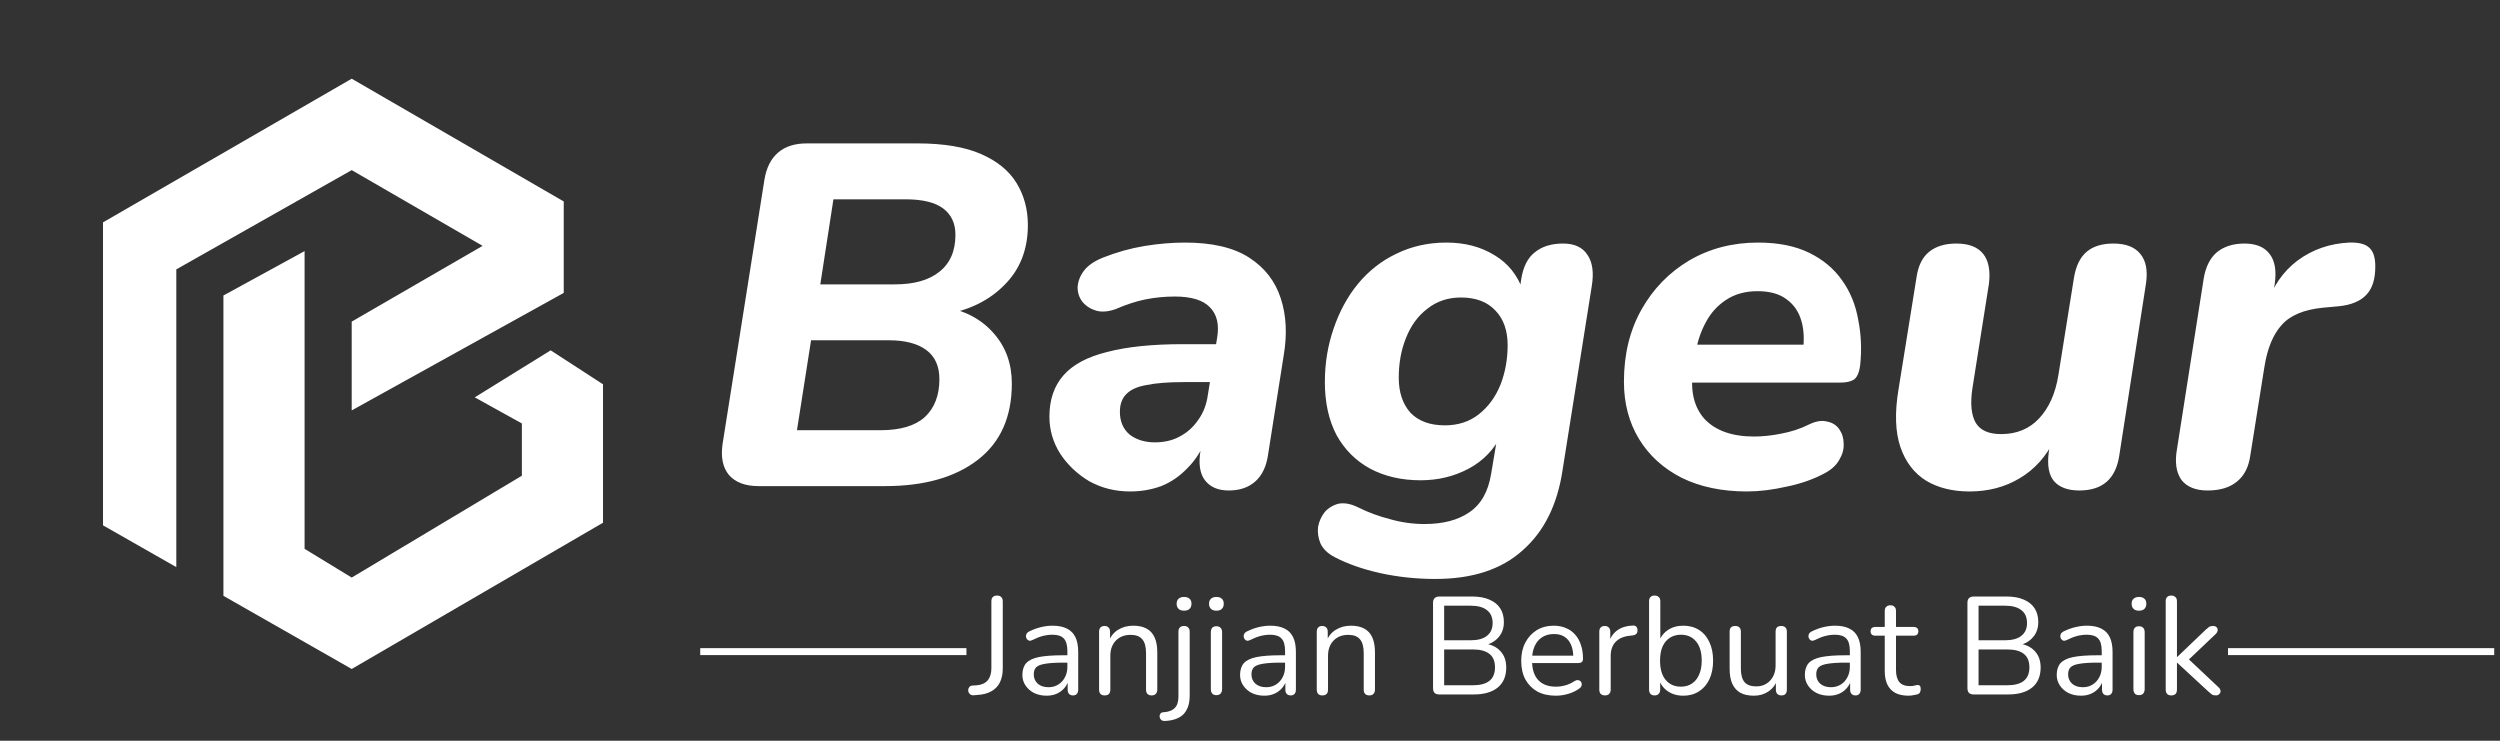 <svg width="216" height="64" viewBox="0 0 216 64" fill="none" xmlns="http://www.w3.org/2000/svg">
<rect x="0" y="0" width="216" height="64" fill="#333333" stroke="none"/>
<path d="M30.387 35.459V27.787L41.696 21.242L30.387 14.698L15.233 23.273V48.999L8.9 45.389V19.212L30.387 6.8L48.707 17.406V25.305L30.387 35.459Z" fill="white"/>
<path d="M26.316 21.694L19.304 25.53V51.481L30.387 57.8L52.1 45.163V33.203L47.577 30.269L41.017 34.331L45.089 36.587V41.101L30.387 49.902L26.316 47.419V21.694Z" fill="white"/>
<path d="M65.54 42C64.392 42 63.538 41.678 62.978 41.034C62.446 40.39 62.264 39.494 62.432 38.346L66.044 15.54C66.212 14.504 66.604 13.72 67.22 13.188C67.836 12.656 68.662 12.39 69.698 12.39H79.274C81.542 12.39 83.376 12.698 84.776 13.314C86.176 13.93 87.198 14.77 87.842 15.834C88.486 16.898 88.808 18.102 88.808 19.446C88.808 21.546 88.136 23.268 86.792 24.612C85.476 25.956 83.74 26.81 81.584 27.174V26.502C83.404 26.838 84.832 27.608 85.868 28.812C86.904 29.988 87.422 31.43 87.422 33.138C87.422 36.022 86.442 38.22 84.482 39.732C82.522 41.244 79.848 42 76.46 42H65.54ZM68.858 37.17H76.082C77.79 37.17 79.064 36.792 79.904 36.036C80.744 35.252 81.164 34.16 81.164 32.76C81.164 31.64 80.786 30.8 80.03 30.24C79.274 29.68 78.196 29.4 76.796 29.4H70.076L68.858 37.17ZM70.874 24.57H77.3C78.98 24.57 80.268 24.206 81.164 23.478C82.088 22.75 82.55 21.686 82.55 20.286C82.55 19.306 82.2 18.55 81.5 18.018C80.8 17.486 79.708 17.22 78.224 17.22H72.008L70.874 24.57ZM97.641 42.462C96.353 42.462 95.177 42.168 94.113 41.58C93.077 40.964 92.237 40.166 91.593 39.186C90.977 38.206 90.669 37.142 90.669 35.994C90.669 34.538 91.075 33.348 91.887 32.424C92.699 31.5 93.959 30.828 95.667 30.408C97.375 29.96 99.559 29.736 102.219 29.736H105.537L105.033 33.012H102.345C100.973 33.012 99.881 33.096 99.069 33.264C98.257 33.404 97.669 33.67 97.305 34.062C96.941 34.426 96.759 34.93 96.759 35.574C96.759 36.414 97.039 37.072 97.599 37.548C98.187 37.996 98.915 38.22 99.783 38.22C100.595 38.22 101.309 38.052 101.925 37.716C102.569 37.38 103.101 36.904 103.521 36.288C103.969 35.672 104.249 34.944 104.361 34.104L105.159 29.19C105.355 28.042 105.145 27.16 104.529 26.544C103.941 25.928 102.933 25.62 101.505 25.62C100.637 25.62 99.783 25.704 98.943 25.872C98.131 26.04 97.277 26.32 96.381 26.712C95.737 26.936 95.177 26.978 94.701 26.838C94.225 26.698 93.833 26.446 93.525 26.082C93.245 25.718 93.105 25.298 93.105 24.822C93.133 24.318 93.315 23.842 93.651 23.394C93.987 22.946 94.533 22.568 95.289 22.26C96.493 21.784 97.697 21.448 98.901 21.252C100.105 21.056 101.267 20.958 102.387 20.958C104.739 20.958 106.587 21.392 107.931 22.26C109.275 23.128 110.185 24.304 110.661 25.788C111.137 27.244 111.221 28.882 110.913 30.702L109.569 39.228C109.429 40.264 109.065 41.048 108.477 41.58C107.889 42.112 107.119 42.378 106.167 42.378C105.243 42.378 104.557 42.084 104.109 41.496C103.661 40.908 103.535 40.04 103.731 38.892L104.067 36.666L104.277 37.8C103.857 38.864 103.297 39.746 102.597 40.446C101.925 41.146 101.169 41.664 100.329 42C99.489 42.308 98.593 42.462 97.641 42.462ZM124.002 50.022C122.378 50.022 120.796 49.854 119.256 49.518C117.744 49.182 116.428 48.72 115.308 48.132C114.72 47.824 114.314 47.432 114.09 46.956C113.894 46.48 113.824 46.004 113.88 45.528C113.964 45.052 114.16 44.618 114.468 44.226C114.804 43.862 115.21 43.624 115.686 43.512C116.19 43.428 116.75 43.54 117.366 43.848C118.206 44.268 119.116 44.604 120.096 44.856C121.076 45.136 122.07 45.276 123.078 45.276C124.674 45.276 125.962 44.94 126.942 44.268C127.95 43.596 128.58 42.49 128.832 40.95L129.42 37.464L129.756 37.506C129.112 38.822 128.16 39.816 126.9 40.488C125.64 41.16 124.254 41.496 122.742 41.496C121.09 41.496 119.634 41.16 118.374 40.488C117.142 39.816 116.176 38.85 115.476 37.59C114.804 36.302 114.468 34.776 114.468 33.012C114.468 31.388 114.72 29.848 115.224 28.392C115.728 26.908 116.428 25.62 117.324 24.528C118.248 23.408 119.354 22.54 120.642 21.924C121.958 21.28 123.4 20.958 124.968 20.958C126.564 20.958 127.95 21.322 129.126 22.05C130.302 22.75 131.128 23.786 131.604 25.158L131.058 26.712L131.436 24.108C131.604 23.044 131.996 22.274 132.612 21.798C133.228 21.294 134.04 21.042 135.048 21.042C136.028 21.042 136.728 21.364 137.148 22.008C137.596 22.652 137.722 23.562 137.526 24.738L135.006 40.614C134.558 43.61 133.41 45.92 131.562 47.544C129.742 49.196 127.222 50.022 124.002 50.022ZM124.842 36.75C125.99 36.75 126.97 36.428 127.782 35.784C128.594 35.14 129.21 34.3 129.63 33.264C130.05 32.2 130.26 31.052 130.26 29.82C130.26 28.56 129.91 27.566 129.21 26.838C128.51 26.082 127.516 25.704 126.228 25.704C125.108 25.704 124.142 26.026 123.33 26.67C122.518 27.286 121.902 28.126 121.482 29.19C121.062 30.226 120.852 31.374 120.852 32.634C120.852 33.894 121.188 34.902 121.86 35.658C122.56 36.386 123.554 36.75 124.842 36.75ZM150.934 42.462C148.778 42.462 146.902 42.07 145.306 41.286C143.71 40.474 142.478 39.354 141.61 37.926C140.742 36.498 140.308 34.846 140.308 32.97C140.308 30.618 140.812 28.546 141.82 26.754C142.828 24.962 144.2 23.548 145.936 22.512C147.7 21.476 149.688 20.958 151.9 20.958C153.636 20.958 155.106 21.252 156.31 21.84C157.514 22.428 158.466 23.226 159.166 24.234C159.866 25.214 160.328 26.348 160.552 27.636C160.804 28.896 160.86 30.198 160.72 31.542C160.636 32.186 160.454 32.606 160.174 32.802C159.894 32.97 159.516 33.054 159.04 33.054H145.432L145.894 29.778H156.436L155.764 30.366C155.904 29.358 155.862 28.476 155.638 27.72C155.414 26.936 154.994 26.32 154.378 25.872C153.762 25.396 152.922 25.158 151.858 25.158C150.794 25.158 149.884 25.41 149.128 25.914C148.4 26.39 147.826 27.02 147.406 27.804C146.986 28.56 146.692 29.4 146.524 30.324L146.314 31.794C146.006 33.642 146.314 35.098 147.238 36.162C148.19 37.198 149.632 37.716 151.564 37.716C152.292 37.716 153.076 37.632 153.916 37.464C154.784 37.296 155.554 37.044 156.226 36.708C156.842 36.4 157.374 36.302 157.822 36.414C158.298 36.498 158.662 36.722 158.914 37.086C159.166 37.45 159.292 37.87 159.292 38.346C159.32 38.794 159.194 39.256 158.914 39.732C158.662 40.18 158.256 40.558 157.696 40.866C156.716 41.398 155.61 41.79 154.378 42.042C153.146 42.322 151.998 42.462 150.934 42.462ZM170.163 42.462C168.707 42.462 167.461 42.154 166.425 41.538C165.389 40.894 164.647 39.928 164.199 38.64C163.751 37.324 163.695 35.658 164.031 33.642L165.585 23.982C165.725 22.974 166.089 22.232 166.677 21.756C167.265 21.28 168.049 21.042 169.029 21.042C170.093 21.042 170.863 21.336 171.339 21.924C171.815 22.512 171.983 23.38 171.843 24.528L170.415 33.558C170.219 34.874 170.317 35.868 170.709 36.54C171.101 37.184 171.829 37.506 172.893 37.506C174.237 37.506 175.329 37.058 176.169 36.162C177.037 35.238 177.597 33.978 177.849 32.382L179.193 23.982C179.361 22.974 179.725 22.232 180.285 21.756C180.845 21.28 181.615 21.042 182.595 21.042C183.687 21.042 184.471 21.35 184.947 21.966C185.423 22.554 185.577 23.408 185.409 24.528L183.099 39.396C182.791 41.384 181.643 42.378 179.655 42.378C178.675 42.378 177.947 42.112 177.471 41.58C177.023 41.048 176.869 40.222 177.009 39.102L177.387 36.456L177.513 37.968C176.785 39.452 175.777 40.572 174.489 41.328C173.229 42.084 171.787 42.462 170.163 42.462ZM190.736 42.378C189.7 42.378 188.944 42.07 188.468 41.454C188.02 40.81 187.894 39.928 188.09 38.808L190.4 24.066C190.568 23.058 190.946 22.302 191.534 21.798C192.15 21.294 192.948 21.042 193.928 21.042C194.936 21.042 195.664 21.35 196.112 21.966C196.56 22.554 196.7 23.422 196.532 24.57L196.196 26.418H195.818C196.35 24.766 197.246 23.464 198.506 22.512C199.794 21.56 201.278 21.042 202.958 20.958C203.798 20.93 204.386 21.084 204.722 21.42C205.058 21.728 205.226 22.26 205.226 23.016C205.226 24.136 204.96 24.962 204.428 25.494C203.924 26.026 203.14 26.348 202.076 26.46L200.69 26.586C199.038 26.754 197.848 27.258 197.12 28.098C196.392 28.91 195.902 30.1 195.65 31.668L194.432 39.312C194.292 40.348 193.9 41.118 193.256 41.622C192.64 42.126 191.8 42.378 190.736 42.378Z" fill="white"/>
<line x1="83.5" y1="56.3" x2="60.5" y2="56.3" stroke="white" stroke-width="0.6"/>
<path d="M84.131 60.072C83.979 60.08 83.863 60.04 83.783 59.952C83.695 59.864 83.651 59.756 83.651 59.628C83.651 59.532 83.683 59.444 83.747 59.364C83.803 59.284 83.895 59.24 84.023 59.232L84.395 59.208C84.803 59.176 85.115 59.036 85.331 58.788C85.547 58.532 85.655 58.184 85.655 57.744V51.96C85.655 51.792 85.695 51.668 85.775 51.588C85.863 51.5 85.987 51.456 86.147 51.456C86.307 51.456 86.427 51.5 86.507 51.588C86.595 51.668 86.639 51.792 86.639 51.96V57.756C86.639 58.212 86.559 58.608 86.399 58.944C86.239 59.272 85.999 59.528 85.679 59.712C85.367 59.896 84.983 60.004 84.527 60.036L84.131 60.072ZM90.433 60.108C90.034 60.108 89.674 60.032 89.353 59.88C89.041 59.72 88.793 59.504 88.609 59.232C88.425 58.96 88.334 58.656 88.334 58.32C88.334 57.888 88.442 57.548 88.657 57.3C88.882 57.052 89.246 56.876 89.749 56.772C90.261 56.668 90.957 56.616 91.838 56.616H92.377V57.252H91.85C91.201 57.252 90.689 57.284 90.314 57.348C89.945 57.404 89.686 57.504 89.534 57.648C89.389 57.792 89.317 57.996 89.317 58.26C89.317 58.588 89.43 58.856 89.653 59.064C89.885 59.272 90.198 59.376 90.59 59.376C90.909 59.376 91.189 59.3 91.43 59.148C91.677 58.996 91.87 58.788 92.005 58.524C92.15 58.26 92.222 57.956 92.222 57.612V56.244C92.222 55.748 92.121 55.392 91.921 55.176C91.722 54.952 91.394 54.84 90.938 54.84C90.657 54.84 90.377 54.876 90.097 54.948C89.817 55.02 89.522 55.136 89.21 55.296C89.097 55.352 89.001 55.372 88.921 55.356C88.841 55.332 88.778 55.288 88.73 55.224C88.681 55.16 88.653 55.088 88.645 55.008C88.638 54.92 88.653 54.836 88.694 54.756C88.742 54.676 88.814 54.612 88.909 54.564C89.261 54.388 89.609 54.26 89.954 54.18C90.297 54.1 90.626 54.06 90.938 54.06C91.442 54.06 91.858 54.144 92.186 54.312C92.513 54.472 92.757 54.72 92.918 55.056C93.078 55.384 93.157 55.808 93.157 56.328V59.58C93.157 59.74 93.118 59.864 93.037 59.952C92.966 60.04 92.858 60.084 92.713 60.084C92.561 60.084 92.445 60.04 92.365 59.952C92.285 59.864 92.246 59.74 92.246 59.58V58.644H92.353C92.29 58.948 92.165 59.208 91.981 59.424C91.805 59.64 91.585 59.808 91.322 59.928C91.058 60.048 90.761 60.108 90.433 60.108ZM95.441 60.084C95.281 60.084 95.161 60.04 95.081 59.952C95.001 59.864 94.961 59.74 94.961 59.58V54.576C94.961 54.416 95.001 54.296 95.081 54.216C95.161 54.128 95.277 54.084 95.429 54.084C95.581 54.084 95.697 54.128 95.777 54.216C95.865 54.296 95.909 54.416 95.909 54.576V55.608L95.777 55.464C95.945 55 96.217 54.652 96.593 54.42C96.977 54.18 97.417 54.06 97.913 54.06C98.377 54.06 98.761 54.144 99.065 54.312C99.377 54.48 99.609 54.736 99.761 55.08C99.913 55.416 99.989 55.844 99.989 56.364V59.58C99.989 59.74 99.945 59.864 99.857 59.952C99.777 60.04 99.661 60.084 99.509 60.084C99.349 60.084 99.225 60.04 99.137 59.952C99.057 59.864 99.017 59.74 99.017 59.58V56.424C99.017 55.88 98.909 55.484 98.693 55.236C98.485 54.98 98.149 54.852 97.685 54.852C97.149 54.852 96.721 55.02 96.401 55.356C96.089 55.684 95.933 56.124 95.933 56.676V59.58C95.933 59.916 95.769 60.084 95.441 60.084ZM100.665 62.292C100.545 62.3 100.449 62.28 100.377 62.232C100.297 62.184 100.245 62.12 100.221 62.04C100.189 61.968 100.181 61.892 100.197 61.812C100.205 61.74 100.237 61.676 100.293 61.62C100.349 61.564 100.425 61.536 100.521 61.536C100.961 61.512 101.285 61.392 101.493 61.176C101.709 60.968 101.817 60.636 101.817 60.18V54.576C101.817 54.416 101.857 54.296 101.937 54.216C102.025 54.128 102.149 54.084 102.309 54.084C102.461 54.084 102.577 54.128 102.657 54.216C102.745 54.296 102.789 54.416 102.789 54.576V60.108C102.789 60.596 102.705 60.996 102.537 61.308C102.377 61.628 102.141 61.864 101.829 62.016C101.517 62.176 101.129 62.268 100.665 62.292ZM102.297 52.764C102.097 52.764 101.941 52.712 101.829 52.608C101.717 52.496 101.661 52.348 101.661 52.164C101.661 51.972 101.717 51.828 101.829 51.732C101.941 51.628 102.097 51.576 102.297 51.576C102.505 51.576 102.665 51.628 102.777 51.732C102.889 51.828 102.945 51.972 102.945 52.164C102.945 52.348 102.889 52.496 102.777 52.608C102.665 52.712 102.505 52.764 102.297 52.764ZM105.097 60.06C104.937 60.06 104.817 60.016 104.737 59.928C104.657 59.832 104.617 59.7 104.617 59.532V54.624C104.617 54.456 104.657 54.328 104.737 54.24C104.817 54.152 104.937 54.108 105.097 54.108C105.249 54.108 105.369 54.152 105.457 54.24C105.545 54.328 105.589 54.456 105.589 54.624V59.532C105.589 59.7 105.545 59.832 105.457 59.928C105.377 60.016 105.257 60.06 105.097 60.06ZM105.097 52.764C104.897 52.764 104.741 52.712 104.629 52.608C104.517 52.496 104.461 52.348 104.461 52.164C104.461 51.972 104.517 51.828 104.629 51.732C104.741 51.628 104.897 51.576 105.097 51.576C105.305 51.576 105.461 51.628 105.565 51.732C105.677 51.828 105.733 51.972 105.733 52.164C105.733 52.348 105.677 52.496 105.565 52.608C105.461 52.712 105.305 52.764 105.097 52.764ZM109.242 60.108C108.842 60.108 108.482 60.032 108.162 59.88C107.85 59.72 107.602 59.504 107.418 59.232C107.234 58.96 107.142 58.656 107.142 58.32C107.142 57.888 107.25 57.548 107.466 57.3C107.69 57.052 108.054 56.876 108.558 56.772C109.07 56.668 109.766 56.616 110.646 56.616H111.186V57.252H110.658C110.01 57.252 109.498 57.284 109.122 57.348C108.754 57.404 108.494 57.504 108.342 57.648C108.198 57.792 108.126 57.996 108.126 58.26C108.126 58.588 108.238 58.856 108.462 59.064C108.694 59.272 109.006 59.376 109.398 59.376C109.718 59.376 109.998 59.3 110.238 59.148C110.486 58.996 110.678 58.788 110.814 58.524C110.958 58.26 111.03 57.956 111.03 57.612V56.244C111.03 55.748 110.93 55.392 110.73 55.176C110.53 54.952 110.202 54.84 109.746 54.84C109.466 54.84 109.186 54.876 108.906 54.948C108.626 55.02 108.33 55.136 108.018 55.296C107.906 55.352 107.81 55.372 107.73 55.356C107.65 55.332 107.586 55.288 107.538 55.224C107.49 55.16 107.462 55.088 107.454 55.008C107.446 54.92 107.462 54.836 107.502 54.756C107.55 54.676 107.622 54.612 107.718 54.564C108.07 54.388 108.418 54.26 108.762 54.18C109.106 54.1 109.434 54.06 109.746 54.06C110.25 54.06 110.666 54.144 110.994 54.312C111.322 54.472 111.566 54.72 111.726 55.056C111.886 55.384 111.966 55.808 111.966 56.328V59.58C111.966 59.74 111.926 59.864 111.846 59.952C111.774 60.04 111.666 60.084 111.522 60.084C111.37 60.084 111.254 60.04 111.174 59.952C111.094 59.864 111.054 59.74 111.054 59.58V58.644H111.162C111.098 58.948 110.974 59.208 110.79 59.424C110.614 59.64 110.394 59.808 110.13 59.928C109.866 60.048 109.57 60.108 109.242 60.108ZM114.249 60.084C114.089 60.084 113.969 60.04 113.889 59.952C113.809 59.864 113.769 59.74 113.769 59.58V54.576C113.769 54.416 113.809 54.296 113.889 54.216C113.969 54.128 114.085 54.084 114.237 54.084C114.389 54.084 114.505 54.128 114.585 54.216C114.673 54.296 114.717 54.416 114.717 54.576V55.608L114.585 55.464C114.753 55 115.025 54.652 115.401 54.42C115.785 54.18 116.225 54.06 116.721 54.06C117.185 54.06 117.569 54.144 117.873 54.312C118.185 54.48 118.417 54.736 118.569 55.08C118.721 55.416 118.797 55.844 118.797 56.364V59.58C118.797 59.74 118.753 59.864 118.665 59.952C118.585 60.04 118.469 60.084 118.317 60.084C118.157 60.084 118.033 60.04 117.945 59.952C117.865 59.864 117.825 59.74 117.825 59.58V56.424C117.825 55.88 117.717 55.484 117.501 55.236C117.293 54.98 116.957 54.852 116.493 54.852C115.957 54.852 115.529 55.02 115.209 55.356C114.897 55.684 114.741 56.124 114.741 56.676V59.58C114.741 59.916 114.577 60.084 114.249 60.084ZM124.355 60C124.179 60 124.043 59.956 123.947 59.868C123.859 59.772 123.815 59.636 123.815 59.46V52.08C123.815 51.904 123.859 51.772 123.947 51.684C124.043 51.588 124.179 51.54 124.355 51.54H127.199C127.783 51.54 128.275 51.628 128.675 51.804C129.083 51.972 129.395 52.22 129.611 52.548C129.827 52.876 129.935 53.276 129.935 53.748C129.935 54.276 129.779 54.716 129.467 55.068C129.163 55.42 128.747 55.652 128.219 55.764V55.596C128.819 55.668 129.287 55.884 129.623 56.244C129.967 56.604 130.139 57.08 130.139 57.672C130.139 58.424 129.895 59 129.407 59.4C128.919 59.8 128.231 60 127.343 60H124.355ZM124.775 59.208H127.247C127.887 59.208 128.367 59.08 128.687 58.824C129.007 58.568 129.167 58.18 129.167 57.66C129.167 57.132 129.007 56.744 128.687 56.496C128.367 56.24 127.887 56.112 127.247 56.112H124.775V59.208ZM124.775 55.32H127.055C127.679 55.32 128.151 55.192 128.471 54.936C128.799 54.68 128.963 54.312 128.963 53.832C128.963 53.336 128.799 52.964 128.471 52.716C128.151 52.46 127.679 52.332 127.055 52.332H124.775V55.32ZM134.421 60.108C133.805 60.108 133.273 59.988 132.825 59.748C132.385 59.5 132.041 59.152 131.793 58.704C131.553 58.256 131.433 57.72 131.433 57.096C131.433 56.488 131.553 55.96 131.793 55.512C132.033 55.056 132.361 54.7 132.777 54.444C133.201 54.188 133.689 54.06 134.241 54.06C134.633 54.06 134.985 54.128 135.297 54.264C135.609 54.392 135.873 54.58 136.089 54.828C136.313 55.076 136.481 55.376 136.593 55.728C136.713 56.08 136.773 56.476 136.773 56.916C136.773 57.044 136.737 57.14 136.665 57.204C136.593 57.26 136.489 57.288 136.353 57.288H132.177V56.652H136.125L135.933 56.808C135.933 56.376 135.869 56.012 135.741 55.716C135.613 55.412 135.425 55.18 135.177 55.02C134.937 54.86 134.633 54.78 134.265 54.78C133.857 54.78 133.509 54.876 133.221 55.068C132.941 55.252 132.729 55.512 132.585 55.848C132.441 56.176 132.369 56.56 132.369 57V57.072C132.369 57.808 132.545 58.368 132.897 58.752C133.257 59.136 133.765 59.328 134.421 59.328C134.693 59.328 134.961 59.292 135.225 59.22C135.497 59.148 135.761 59.028 136.017 58.86C136.129 58.788 136.229 58.756 136.317 58.764C136.413 58.764 136.489 58.792 136.545 58.848C136.601 58.896 136.637 58.96 136.653 59.04C136.677 59.112 136.669 59.192 136.629 59.28C136.597 59.368 136.529 59.444 136.425 59.508C136.161 59.7 135.849 59.848 135.489 59.952C135.129 60.056 134.773 60.108 134.421 60.108ZM138.672 60.084C138.512 60.084 138.388 60.04 138.3 59.952C138.22 59.864 138.18 59.74 138.18 59.58V54.576C138.18 54.416 138.22 54.296 138.3 54.216C138.38 54.128 138.496 54.084 138.648 54.084C138.8 54.084 138.916 54.128 138.996 54.216C139.084 54.296 139.128 54.416 139.128 54.576V55.548H139.008C139.136 55.076 139.38 54.712 139.74 54.456C140.1 54.2 140.544 54.064 141.072 54.048C141.192 54.04 141.288 54.068 141.36 54.132C141.432 54.188 141.472 54.288 141.48 54.432C141.488 54.568 141.456 54.676 141.384 54.756C141.312 54.836 141.2 54.884 141.048 54.9L140.856 54.924C140.312 54.972 139.892 55.148 139.596 55.452C139.308 55.748 139.164 56.156 139.164 56.676V59.58C139.164 59.74 139.12 59.864 139.032 59.952C138.952 60.04 138.832 60.084 138.672 60.084ZM145.432 60.108C144.904 60.108 144.448 59.972 144.064 59.7C143.688 59.428 143.436 59.064 143.308 58.608L143.44 58.476V59.58C143.44 59.74 143.396 59.864 143.308 59.952C143.228 60.04 143.112 60.084 142.96 60.084C142.8 60.084 142.68 60.04 142.6 59.952C142.52 59.864 142.48 59.74 142.48 59.58V51.948C142.48 51.788 142.52 51.668 142.6 51.588C142.68 51.5 142.8 51.456 142.96 51.456C143.112 51.456 143.232 51.5 143.32 51.588C143.408 51.668 143.452 51.788 143.452 51.948V55.524H143.308C143.444 55.076 143.7 54.72 144.076 54.456C144.452 54.192 144.904 54.06 145.432 54.06C145.96 54.06 146.416 54.184 146.8 54.432C147.184 54.672 147.48 55.02 147.688 55.476C147.904 55.924 148.012 56.46 148.012 57.084C148.012 57.7 147.904 58.236 147.688 58.692C147.48 59.14 147.18 59.488 146.788 59.736C146.404 59.984 145.952 60.108 145.432 60.108ZM145.228 59.328C145.596 59.328 145.912 59.24 146.176 59.064C146.448 58.888 146.656 58.632 146.8 58.296C146.952 57.96 147.028 57.556 147.028 57.084C147.028 56.356 146.864 55.8 146.536 55.416C146.216 55.032 145.78 54.84 145.228 54.84C144.868 54.84 144.552 54.928 144.28 55.104C144.008 55.272 143.796 55.524 143.644 55.86C143.5 56.188 143.428 56.596 143.428 57.084C143.428 57.804 143.592 58.36 143.92 58.752C144.248 59.136 144.684 59.328 145.228 59.328ZM151.54 60.108C151.068 60.108 150.676 60.024 150.364 59.856C150.06 59.68 149.828 59.42 149.668 59.076C149.516 58.732 149.44 58.304 149.44 57.792V54.576C149.44 54.408 149.48 54.284 149.56 54.204C149.648 54.124 149.768 54.084 149.92 54.084C150.08 54.084 150.2 54.124 150.28 54.204C150.368 54.284 150.412 54.408 150.412 54.576V57.78C150.412 58.292 150.516 58.676 150.724 58.932C150.94 59.18 151.276 59.304 151.732 59.304C152.228 59.304 152.632 59.136 152.944 58.8C153.256 58.464 153.412 58.024 153.412 57.48V54.576C153.412 54.408 153.452 54.284 153.532 54.204C153.62 54.124 153.744 54.084 153.904 54.084C154.056 54.084 154.172 54.124 154.252 54.204C154.34 54.284 154.384 54.408 154.384 54.576V59.58C154.384 59.916 154.228 60.084 153.916 60.084C153.764 60.084 153.644 60.04 153.556 59.952C153.476 59.864 153.436 59.74 153.436 59.58V58.488L153.592 58.656C153.432 59.128 153.168 59.488 152.8 59.736C152.44 59.984 152.02 60.108 151.54 60.108ZM158.039 60.108C157.639 60.108 157.279 60.032 156.959 59.88C156.647 59.72 156.399 59.504 156.215 59.232C156.031 58.96 155.939 58.656 155.939 58.32C155.939 57.888 156.047 57.548 156.263 57.3C156.487 57.052 156.851 56.876 157.355 56.772C157.867 56.668 158.563 56.616 159.443 56.616H159.983V57.252H159.455C158.807 57.252 158.295 57.284 157.919 57.348C157.551 57.404 157.291 57.504 157.139 57.648C156.995 57.792 156.923 57.996 156.923 58.26C156.923 58.588 157.035 58.856 157.259 59.064C157.491 59.272 157.803 59.376 158.195 59.376C158.515 59.376 158.795 59.3 159.035 59.148C159.283 58.996 159.475 58.788 159.611 58.524C159.755 58.26 159.827 57.956 159.827 57.612V56.244C159.827 55.748 159.727 55.392 159.527 55.176C159.327 54.952 158.999 54.84 158.543 54.84C158.263 54.84 157.983 54.876 157.703 54.948C157.423 55.02 157.127 55.136 156.815 55.296C156.703 55.352 156.607 55.372 156.527 55.356C156.447 55.332 156.383 55.288 156.335 55.224C156.287 55.16 156.259 55.088 156.251 55.008C156.243 54.92 156.259 54.836 156.299 54.756C156.347 54.676 156.419 54.612 156.515 54.564C156.867 54.388 157.215 54.26 157.559 54.18C157.903 54.1 158.231 54.06 158.543 54.06C159.047 54.06 159.463 54.144 159.791 54.312C160.119 54.472 160.363 54.72 160.523 55.056C160.683 55.384 160.763 55.808 160.763 56.328V59.58C160.763 59.74 160.723 59.864 160.643 59.952C160.571 60.04 160.463 60.084 160.319 60.084C160.167 60.084 160.051 60.04 159.971 59.952C159.891 59.864 159.851 59.74 159.851 59.58V58.644H159.959C159.895 58.948 159.771 59.208 159.587 59.424C159.411 59.64 159.191 59.808 158.927 59.928C158.663 60.048 158.367 60.108 158.039 60.108ZM164.906 60.108C164.45 60.108 164.066 60.028 163.754 59.868C163.45 59.7 163.222 59.46 163.07 59.148C162.918 58.828 162.842 58.44 162.842 57.984V54.924H162.038C161.902 54.924 161.798 54.892 161.726 54.828C161.654 54.756 161.618 54.66 161.618 54.54C161.618 54.42 161.654 54.328 161.726 54.264C161.798 54.2 161.902 54.168 162.038 54.168H162.842V52.788C162.842 52.628 162.886 52.508 162.974 52.428C163.062 52.34 163.182 52.296 163.334 52.296C163.486 52.296 163.602 52.34 163.682 52.428C163.77 52.508 163.814 52.628 163.814 52.788V54.168H165.326C165.462 54.168 165.566 54.2 165.638 54.264C165.71 54.328 165.746 54.42 165.746 54.54C165.746 54.66 165.71 54.756 165.638 54.828C165.566 54.892 165.462 54.924 165.326 54.924H163.814V57.888C163.814 58.344 163.91 58.692 164.102 58.932C164.294 59.164 164.606 59.28 165.038 59.28C165.19 59.28 165.318 59.264 165.422 59.232C165.534 59.2 165.626 59.184 165.698 59.184C165.77 59.176 165.83 59.2 165.878 59.256C165.926 59.312 165.95 59.408 165.95 59.544C165.95 59.64 165.93 59.728 165.89 59.808C165.858 59.888 165.798 59.944 165.71 59.976C165.614 60.008 165.486 60.036 165.326 60.06C165.174 60.092 165.034 60.108 164.906 60.108ZM170.527 60C170.351 60 170.215 59.956 170.119 59.868C170.031 59.772 169.987 59.636 169.987 59.46V52.08C169.987 51.904 170.031 51.772 170.119 51.684C170.215 51.588 170.351 51.54 170.527 51.54H173.371C173.955 51.54 174.447 51.628 174.847 51.804C175.255 51.972 175.567 52.22 175.783 52.548C175.999 52.876 176.107 53.276 176.107 53.748C176.107 54.276 175.951 54.716 175.639 55.068C175.335 55.42 174.919 55.652 174.391 55.764V55.596C174.991 55.668 175.459 55.884 175.795 56.244C176.139 56.604 176.311 57.08 176.311 57.672C176.311 58.424 176.067 59 175.579 59.4C175.091 59.8 174.403 60 173.515 60H170.527ZM170.947 59.208H173.419C174.059 59.208 174.539 59.08 174.859 58.824C175.179 58.568 175.339 58.18 175.339 57.66C175.339 57.132 175.179 56.744 174.859 56.496C174.539 56.24 174.059 56.112 173.419 56.112H170.947V59.208ZM170.947 55.32H173.227C173.851 55.32 174.323 55.192 174.643 54.936C174.971 54.68 175.135 54.312 175.135 53.832C175.135 53.336 174.971 52.964 174.643 52.716C174.323 52.46 173.851 52.332 173.227 52.332H170.947V55.32ZM179.801 60.108C179.401 60.108 179.041 60.032 178.721 59.88C178.409 59.72 178.161 59.504 177.977 59.232C177.793 58.96 177.701 58.656 177.701 58.32C177.701 57.888 177.809 57.548 178.025 57.3C178.249 57.052 178.613 56.876 179.117 56.772C179.629 56.668 180.325 56.616 181.205 56.616H181.745V57.252H181.217C180.569 57.252 180.057 57.284 179.681 57.348C179.313 57.404 179.053 57.504 178.901 57.648C178.757 57.792 178.685 57.996 178.685 58.26C178.685 58.588 178.797 58.856 179.021 59.064C179.253 59.272 179.565 59.376 179.957 59.376C180.277 59.376 180.557 59.3 180.797 59.148C181.045 58.996 181.237 58.788 181.373 58.524C181.517 58.26 181.589 57.956 181.589 57.612V56.244C181.589 55.748 181.489 55.392 181.289 55.176C181.089 54.952 180.761 54.84 180.305 54.84C180.025 54.84 179.745 54.876 179.465 54.948C179.185 55.02 178.889 55.136 178.577 55.296C178.465 55.352 178.369 55.372 178.289 55.356C178.209 55.332 178.145 55.288 178.097 55.224C178.049 55.16 178.021 55.088 178.013 55.008C178.005 54.92 178.021 54.836 178.061 54.756C178.109 54.676 178.181 54.612 178.277 54.564C178.629 54.388 178.977 54.26 179.321 54.18C179.665 54.1 179.993 54.06 180.305 54.06C180.809 54.06 181.225 54.144 181.553 54.312C181.881 54.472 182.125 54.72 182.285 55.056C182.445 55.384 182.525 55.808 182.525 56.328V59.58C182.525 59.74 182.485 59.864 182.405 59.952C182.333 60.04 182.225 60.084 182.081 60.084C181.929 60.084 181.813 60.04 181.733 59.952C181.653 59.864 181.613 59.74 181.613 59.58V58.644H181.721C181.657 58.948 181.533 59.208 181.349 59.424C181.173 59.64 180.953 59.808 180.689 59.928C180.425 60.048 180.129 60.108 179.801 60.108ZM184.808 60.06C184.648 60.06 184.528 60.016 184.448 59.928C184.368 59.832 184.328 59.7 184.328 59.532V54.624C184.328 54.456 184.368 54.328 184.448 54.24C184.528 54.152 184.648 54.108 184.808 54.108C184.96 54.108 185.08 54.152 185.168 54.24C185.256 54.328 185.3 54.456 185.3 54.624V59.532C185.3 59.7 185.256 59.832 185.168 59.928C185.088 60.016 184.968 60.06 184.808 60.06ZM184.808 52.764C184.608 52.764 184.452 52.712 184.34 52.608C184.228 52.496 184.172 52.348 184.172 52.164C184.172 51.972 184.228 51.828 184.34 51.732C184.452 51.628 184.608 51.576 184.808 51.576C185.016 51.576 185.172 51.628 185.276 51.732C185.388 51.828 185.444 51.972 185.444 52.164C185.444 52.348 185.388 52.496 185.276 52.608C185.172 52.712 185.016 52.764 184.808 52.764ZM187.597 60.084C187.437 60.084 187.317 60.04 187.237 59.952C187.157 59.864 187.117 59.74 187.117 59.58V51.948C187.117 51.788 187.157 51.668 187.237 51.588C187.317 51.5 187.437 51.456 187.597 51.456C187.749 51.456 187.869 51.5 187.957 51.588C188.045 51.668 188.089 51.788 188.089 51.948V56.76H188.113L190.573 54.408C190.685 54.304 190.781 54.224 190.861 54.168C190.949 54.112 191.065 54.084 191.209 54.084C191.337 54.084 191.437 54.12 191.509 54.192C191.581 54.256 191.613 54.34 191.605 54.444C191.605 54.54 191.557 54.644 191.461 54.756L188.845 57.24V56.712L191.689 59.388C191.801 59.5 191.857 59.608 191.857 59.712C191.857 59.816 191.817 59.904 191.737 59.976C191.665 60.048 191.569 60.084 191.449 60.084C191.305 60.084 191.189 60.056 191.101 60C191.013 59.936 190.905 59.844 190.777 59.724L188.113 57.264H188.089V59.58C188.089 59.916 187.925 60.084 187.597 60.084Z" fill="white"/>
<line x1="215.5" y1="56.3" x2="192.5" y2="56.3" stroke="white" stroke-width="0.6"/>
</svg>
